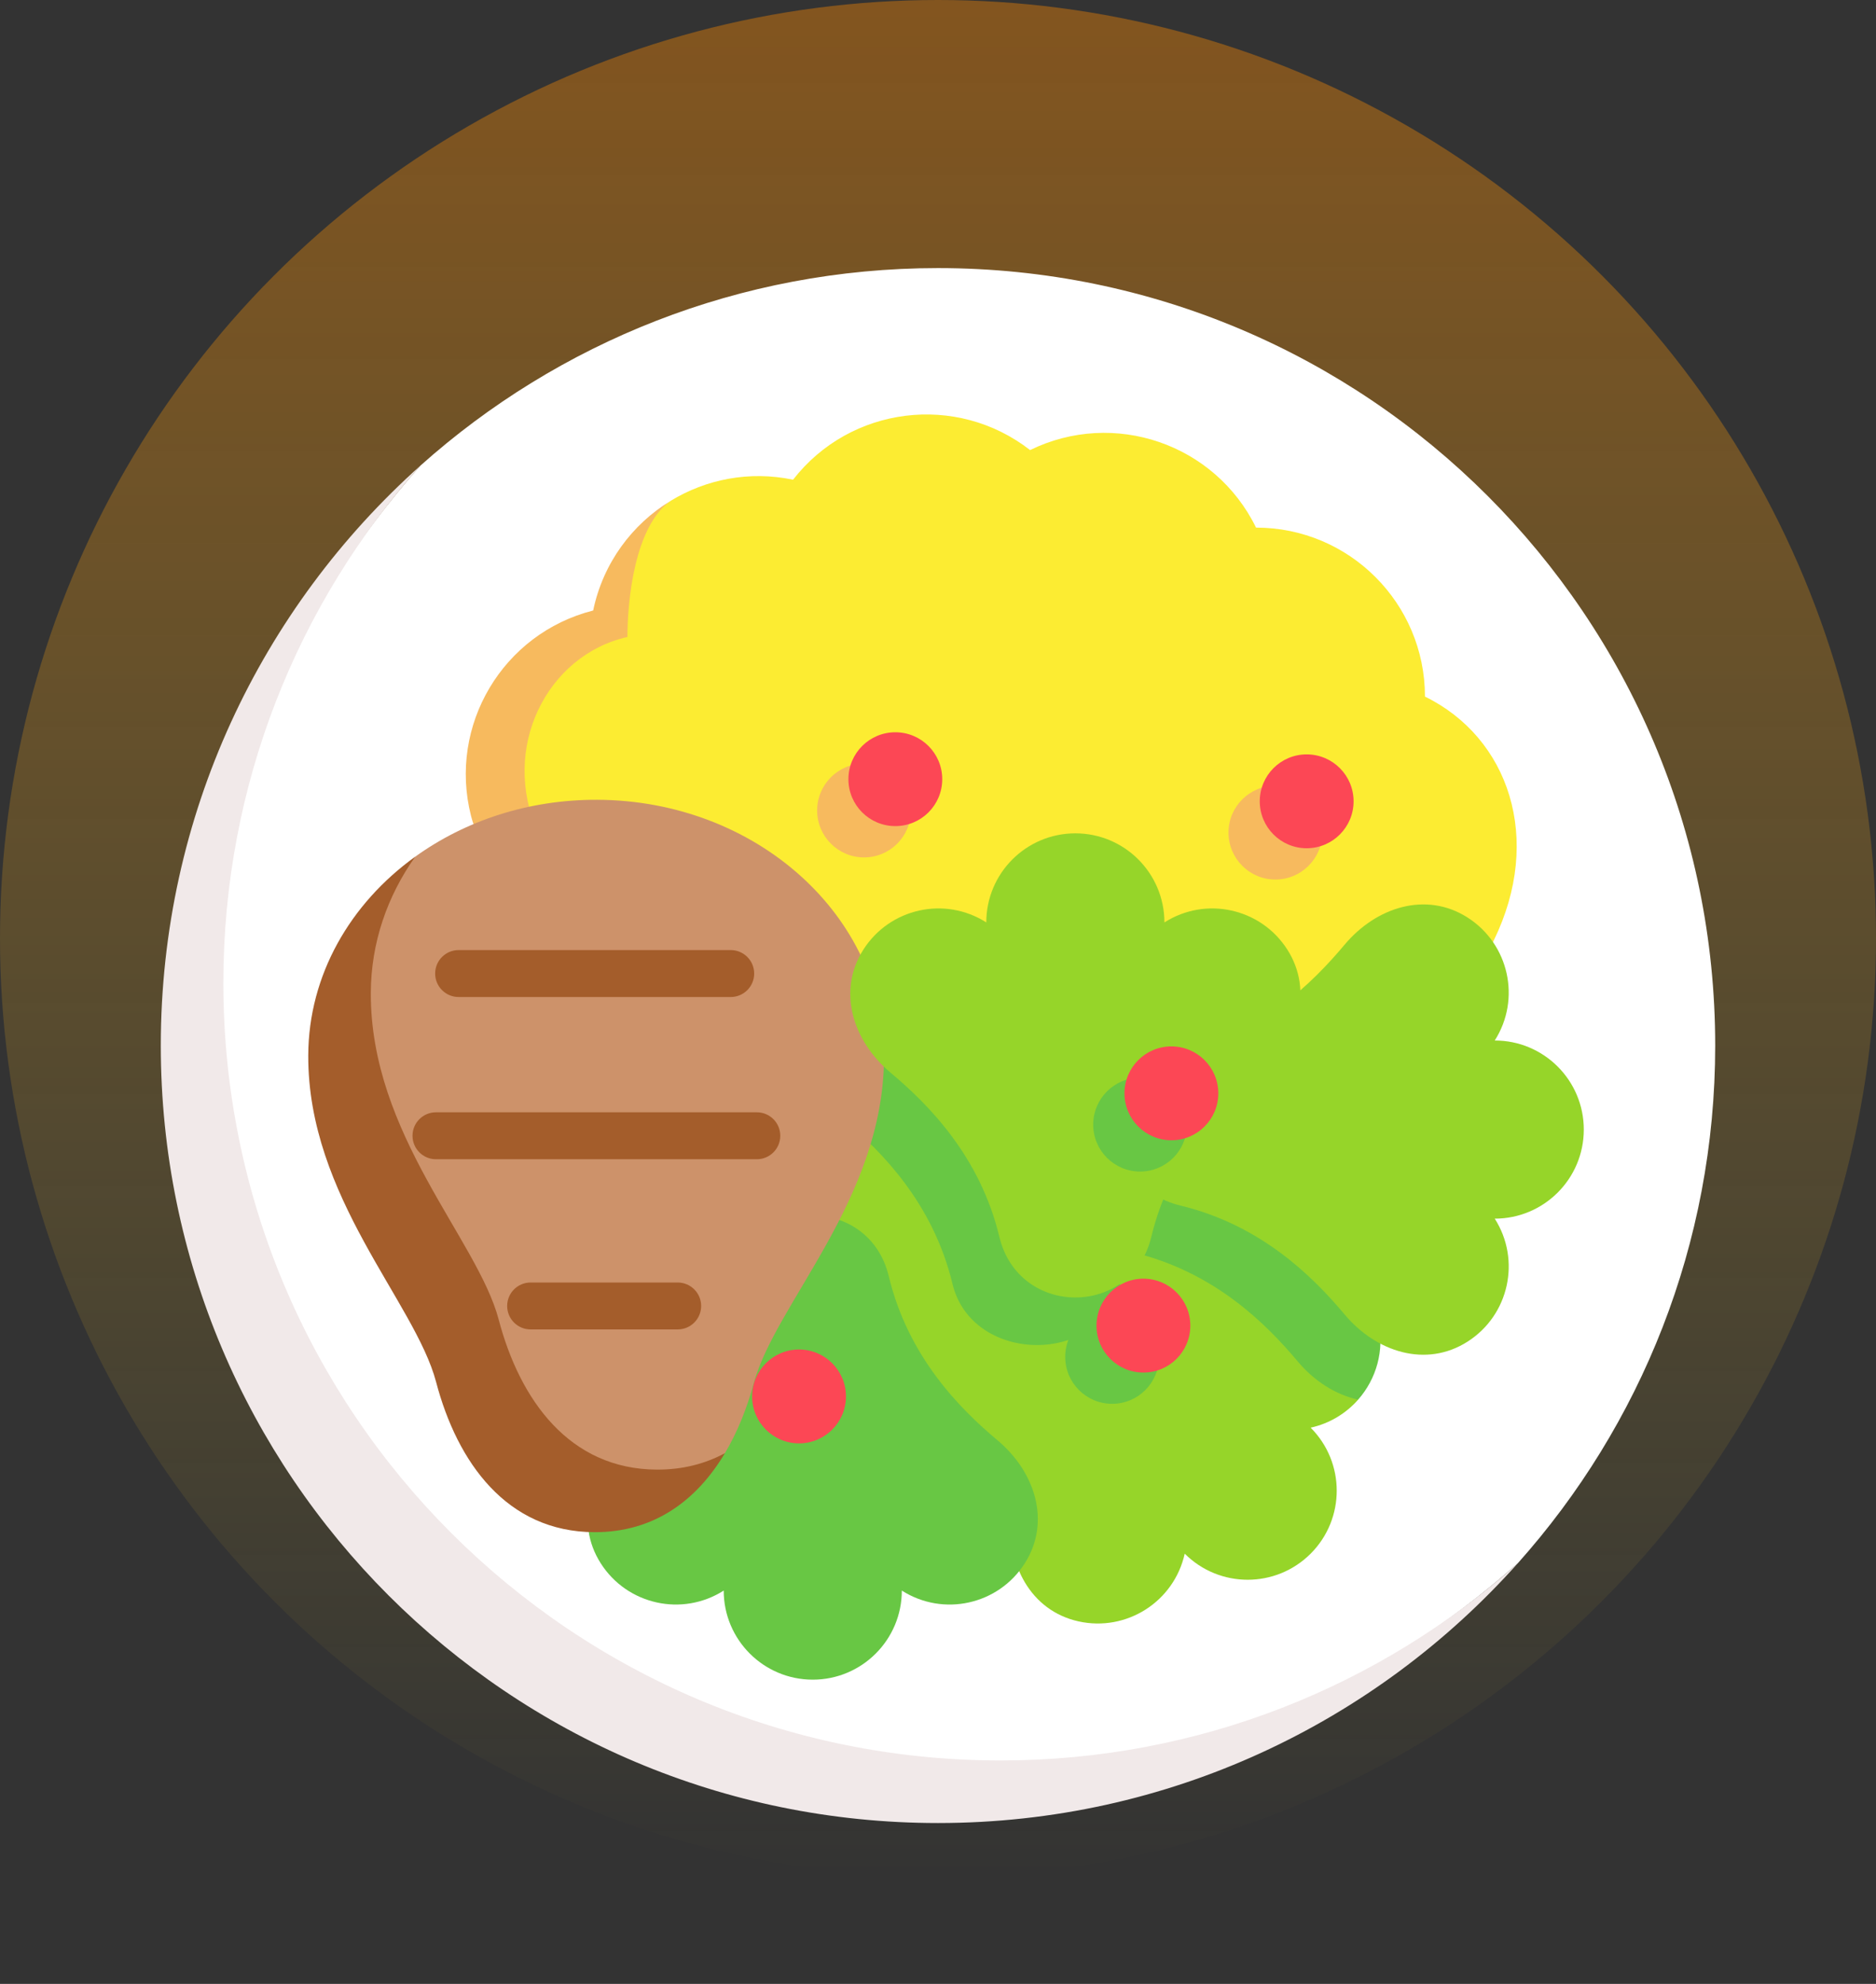 <svg width="70" height="74" viewBox="0 0 70 74" fill="none" xmlns="http://www.w3.org/2000/svg">
<rect x="0" y="0" width="70" height="74" fill="#333333" stroke="none"/>
<circle opacity="0.4" cx="35" cy="35" r="35" fill="url(#paint0_linear_3230_4335)"/>
<g clip-path="url(#clip0_3230_4335)">
<path d="M35 10C27.586 10 20.823 12.784 15.695 17.361C11.118 22.489 7.167 30.419 7.167 37.833C7.167 53.849 20.151 66.833 36.167 66.833C43.581 66.833 51.511 62.882 56.639 58.305C61.216 53.177 64 46.414 64 39C64 22.984 51.016 10 35 10Z" fill="white"/>
<path d="M53.17 25.983C53.17 22.502 50.348 19.68 46.867 19.68C45.338 16.554 41.563 15.258 38.436 16.788C35.689 14.651 31.729 15.146 29.592 17.893C27.959 17.552 26.342 17.877 25.022 18.683C23.683 19.628 22.843 22.202 22.843 23.579C19.842 24.252 17.38 27.098 18.406 32.395C20.949 37.207 28.623 46.673 38.047 47.696C49.047 48.891 55.736 35.082 55.736 35.082C57.592 31.287 56.297 27.512 53.17 25.983Z" fill="#FCEC32"/>
<path d="M20.075 31.056C18.652 27.9 20.411 24.432 23.412 23.76C23.412 22.382 23.683 19.628 25.022 18.682C23.588 19.556 22.504 20.998 22.133 22.772C18.759 23.628 16.718 27.058 17.575 30.432C17.698 30.915 17.98 31.59 18.405 32.394C19.649 32.418 20.456 31.902 20.075 31.056Z" fill="#F7BA5E"/>
<path d="M8.334 36.666C8.334 29.252 11.118 22.489 15.695 17.361C9.747 22.672 6 30.398 6 39C6 55.016 18.984 68 35 68C43.602 68 51.328 64.254 56.639 58.305C51.511 62.882 44.748 65.666 37.334 65.666C21.318 65.666 8.334 52.682 8.334 36.666Z" fill="#F1E9E9"/>
<path d="M32.241 31.982C33.208 31.982 33.991 31.198 33.991 30.231C33.991 29.264 33.208 28.48 32.241 28.48C31.274 28.48 30.49 29.264 30.49 30.231C30.49 31.198 31.274 31.982 32.241 31.982Z" fill="#F7BA5E"/>
<path d="M47.589 32.807C48.556 32.807 49.34 32.023 49.34 31.056C49.34 30.089 48.556 29.306 47.589 29.306C46.623 29.306 45.839 30.089 45.839 31.056C45.839 32.023 46.623 32.807 47.589 32.807Z" fill="#F7BA5E"/>
<path d="M30.012 39.29C27.374 40.468 25.32 42.175 25.32 44.313C25.32 49.685 37.877 54.688 37.717 56.516C37.557 58.344 38.451 60.081 40.243 60.478C42.035 60.875 43.809 59.744 44.206 57.952C45.503 59.25 47.607 59.25 48.905 57.952C50.202 56.655 50.202 54.551 48.905 53.253C49.619 53.095 50.228 52.717 50.678 52.207L45.868 44.121L30.012 39.29Z" fill="#96D529"/>
<path d="M51.43 49.291C51.034 47.499 43.558 39.53 40.913 37.912C39.322 36.938 33.999 37.51 30.012 39.29C30.15 40.212 30.686 41.095 31.48 41.761C32.886 42.941 34.814 44.872 35.54 47.887C36.265 50.901 41.058 50.948 41.784 47.933C41.903 47.439 41.48 46.928 41.656 46.491C41.851 46.585 42.063 46.663 42.294 46.719C45.308 47.444 47.24 49.373 48.42 50.779C49.034 51.512 49.834 52.024 50.677 52.207C51.355 51.438 51.669 50.368 51.43 49.291Z" fill="#68C744"/>
<path d="M41.498 52.363C42.464 52.363 43.248 51.58 43.248 50.613C43.248 49.646 42.464 48.862 41.498 48.862C40.531 48.862 39.747 49.646 39.747 50.613C39.747 51.58 40.531 52.363 41.498 52.363Z" fill="#68C744"/>
<path d="M55.774 45.456C57.609 45.456 59.097 43.969 59.097 42.134C59.097 40.299 57.609 38.811 55.774 38.811C56.761 37.264 56.306 35.209 54.758 34.223C53.211 33.237 51.35 33.833 50.17 35.239C48.991 36.645 47.059 38.574 44.045 39.299C41.031 40.025 41.031 44.243 44.045 44.968C47.059 45.694 48.991 47.623 50.171 49.029C51.35 50.435 53.211 51.031 54.759 50.044C56.306 49.058 56.761 47.004 55.774 45.456Z" fill="#96D529"/>
<path d="M33.65 59.329C33.65 61.164 32.162 62.652 30.327 62.652C28.492 62.652 27.004 61.164 27.004 59.329C25.457 60.315 23.403 59.86 22.416 58.313C21.43 56.766 22.026 54.904 23.432 53.725C24.838 52.546 26.767 50.614 27.492 47.6C28.218 44.585 32.436 44.585 33.162 47.6C33.887 50.614 35.816 52.546 37.222 53.725C38.628 54.905 39.224 56.766 38.238 58.313C37.251 59.861 35.197 60.315 33.65 59.329Z" fill="#68C744"/>
<path d="M28.648 55.004C29.615 55.004 30.398 54.22 30.398 53.253C30.398 52.287 29.615 51.503 28.648 51.503C27.681 51.503 26.898 52.287 26.898 53.253C26.898 54.22 27.681 55.004 28.648 55.004Z" fill="#68C744"/>
<path d="M32.986 39.447C33.006 34.161 28.213 29.854 22.28 29.832C19.711 29.823 17.349 30.619 15.496 31.953C13.586 33.735 13.26 35.748 13.253 37.617C13.233 42.903 17.235 46.811 18.024 49.801C18.812 52.791 20.656 55.388 23.929 55.401C24.894 55.404 26.319 54.597 27.048 54.206C27.517 53.419 27.872 52.527 28.125 51.596C28.936 48.612 32.967 44.733 32.986 39.447Z" fill="#CD926A"/>
<path d="M43.448 34.407C43.448 32.572 41.96 31.084 40.125 31.084C38.29 31.084 36.802 32.572 36.802 34.407C35.255 33.42 33.2 33.875 32.214 35.423C31.228 36.97 31.824 38.831 33.23 40.011C34.636 41.19 36.565 43.122 37.29 46.136C38.016 49.15 42.234 49.15 42.959 46.136C43.685 43.122 45.614 41.19 47.02 40.01C48.426 38.831 49.022 36.97 48.036 35.422C47.049 33.875 44.995 33.42 43.448 34.407Z" fill="#96D529"/>
<path d="M42.541 43.699C43.508 43.699 44.292 42.916 44.292 41.949C44.292 40.982 43.508 40.198 42.541 40.198C41.575 40.198 40.791 40.982 40.791 41.949C40.791 42.916 41.575 43.699 42.541 43.699Z" fill="#68C744"/>
<path d="M18.607 49.218C17.818 46.227 13.816 42.319 13.836 37.033C13.843 35.164 14.451 33.423 15.495 31.953C13.069 33.7 11.513 36.37 11.502 39.367C11.482 44.653 15.484 48.562 16.273 51.551C17.061 54.541 18.905 57.139 22.178 57.151C24.429 57.159 26.014 55.939 27.047 54.206C26.318 54.597 25.477 54.821 24.512 54.817C21.239 54.805 19.395 52.208 18.607 49.218Z" fill="#A45D2B"/>
<path d="M25.287 49.588H19.799C19.316 49.588 18.924 49.197 18.924 48.713C18.924 48.23 19.316 47.838 19.799 47.838H25.287C25.77 47.838 26.162 48.23 26.162 48.713C26.162 49.197 25.77 49.588 25.287 49.588Z" fill="#A45D2B"/>
<path d="M28.24 43.24H16.267C15.784 43.24 15.392 42.848 15.392 42.364C15.392 41.881 15.784 41.489 16.267 41.489H28.24C28.724 41.489 29.115 41.881 29.115 42.364C29.115 42.848 28.724 43.24 28.24 43.24Z" fill="#A45D2B"/>
<path d="M27.265 37.189H17.113C16.629 37.189 16.237 36.797 16.237 36.314C16.237 35.83 16.629 35.438 17.113 35.438H27.265C27.749 35.438 28.141 35.83 28.141 36.314C28.141 36.797 27.749 37.189 27.265 37.189Z" fill="#A45D2B"/>
<path d="M33.408 30.814C34.374 30.814 35.158 30.031 35.158 29.064C35.158 28.097 34.374 27.314 33.408 27.314C32.441 27.314 31.657 28.097 31.657 29.064C31.657 30.031 32.441 30.814 33.408 30.814Z" fill="#FC4755"/>
<path d="M48.756 31.64C49.723 31.64 50.507 30.856 50.507 29.889C50.507 28.922 49.723 28.139 48.756 28.139C47.79 28.139 47.006 28.922 47.006 29.889C47.006 30.856 47.79 31.64 48.756 31.64Z" fill="#FC4755"/>
<path d="M43.709 42.532C44.675 42.532 45.459 41.748 45.459 40.782C45.459 39.815 44.675 39.031 43.709 39.031C42.742 39.031 41.958 39.815 41.958 40.782C41.958 41.748 42.742 42.532 43.709 42.532Z" fill="#FC4755"/>
<path d="M29.815 53.838C30.782 53.838 31.566 53.054 31.566 52.087C31.566 51.121 30.782 50.337 29.815 50.337C28.848 50.337 28.064 51.121 28.064 52.087C28.064 53.054 28.848 53.838 29.815 53.838Z" fill="#FC4755"/>
<path d="M42.665 51.197C43.631 51.197 44.415 50.414 44.415 49.447C44.415 48.48 43.631 47.696 42.665 47.696C41.698 47.696 40.914 48.48 40.914 49.447C40.914 50.414 41.698 51.197 42.665 51.197Z" fill="#FC4755"/>
</g>
<defs>
<linearGradient id="paint0_linear_3230_4335" x1="35" y1="0" x2="35" y2="70" gradientUnits="userSpaceOnUse">
<stop stop-color="#FB8700"/>
<stop offset="1" stop-color="#FDDE31" stop-opacity="0"/>
<stop offset="1" stop-color="#FB8700" stop-opacity="0"/>
</linearGradient>
<clipPath id="clip0_3230_4335">
<rect width="58" height="58" fill="white" transform="translate(6 10)"/>
</clipPath>
</defs>
</svg>
